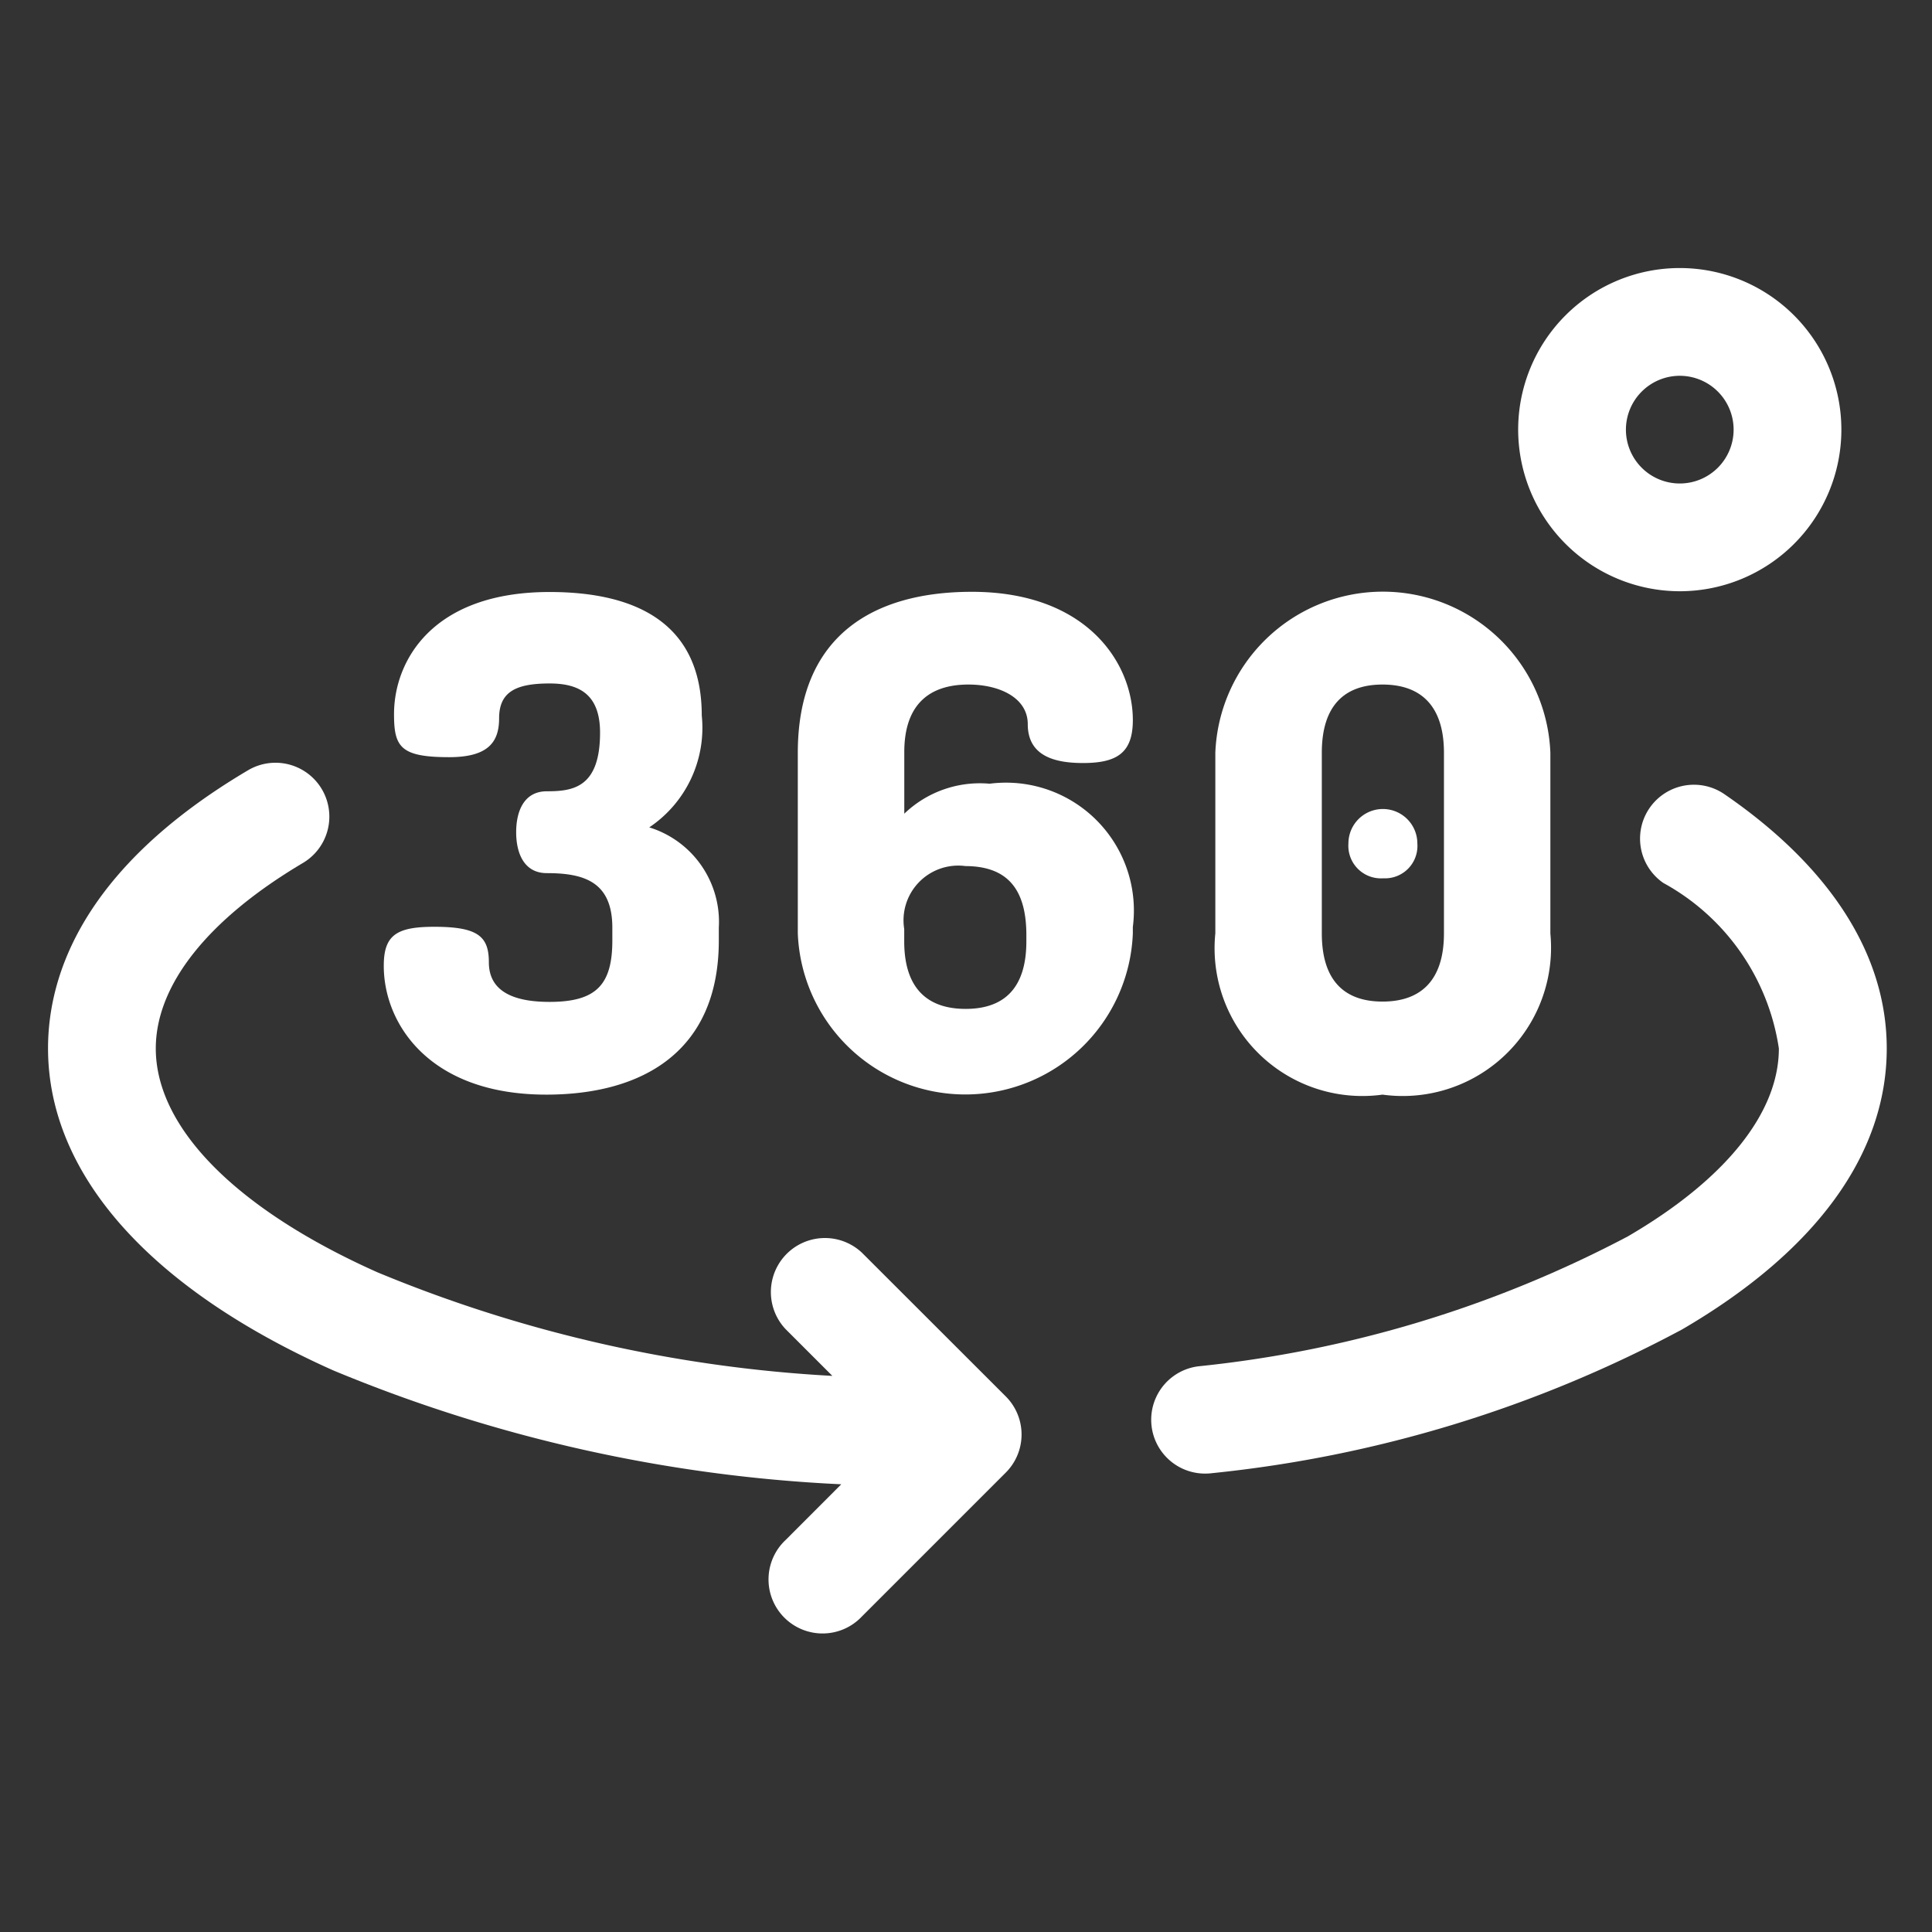<?xml version="1.0" encoding="UTF-8" standalone="no"?>
<svg
   xmlns:dc="http://purl.org/dc/elements/1.1/"
   xmlns:cc="http://creativecommons.org/ns#"
   xmlns:rdf="http://www.w3.org/1999/02/22-rdf-syntax-ns#"
   xmlns:svg="http://www.w3.org/2000/svg"
   xmlns="http://www.w3.org/2000/svg"
   xmlns:sodipodi="http://sodipodi.sourceforge.net/DTD/sodipodi-0.dtd"
   xmlns:inkscape="http://www.inkscape.org/namespaces/inkscape"
   width="8.044mm"
   height="8.044mm"
   viewBox="0 0 8.044 8.044"
   version="1.1"
   id="svg1043"
   sodipodi:docname="360-w.svg"
   inkscape:version="1.0.2 (e86c870879, 2021-01-15)">
  <rect x="0" y="0" width="8.044" height="8.044" fill="#333333" stroke="none"/>
  <defs
     id="defs1037" />
  <sodipodi:namedview
     id="base"
     pagecolor="#ffffff"
     bordercolor="#666666"
     borderopacity="1.0"
     inkscape:pageopacity="0.0"
     inkscape:pageshadow="2"
     inkscape:zoom="15.839192"
     inkscape:cx="15.503728"
     inkscape:cy="17.52516"
     inkscape:document-units="mm"
     inkscape:current-layer="layer1"
     inkscape:document-rotation="0"
     showgrid="false"
     fit-margin-left="0.2"
     lock-margins="true"
     fit-margin-top="0.2"
     fit-margin-right="0.2"
     fit-margin-bottom="0.2"
     inkscape:window-width="1685"
     inkscape:window-height="991"
     inkscape:window-x="26"
     inkscape:window-y="23"
     inkscape:window-maximized="0" />
  <g
     inkscape:label="Calque 1"
     inkscape:groupmode="layer"
     id="layer1"
     transform="translate(-59.466,-46.636)">
    <g
       transform="matrix(0.265,0,0,0.265,59.666,47.752)"
       id="g945"
       style="fill:#ffffff">
      <path
         class="b"
         d="m 96,98.034 c 1.5,0 2.712,-0.665 2.712,-2.423 v -0.2 a 1.554,1.554 0 0 0 -1.093,-1.576 1.883,1.883 0 0 0 0.825,-1.758 c 0,-1.447 -1.029,-1.94 -2.391,-1.94 -1.844,0 -2.444,1.083 -2.444,1.919 0,0.515 0.1,0.676 0.868,0.676 0.622,0 0.783,-0.247 0.783,-0.611 0,-0.418 0.268,-0.547 0.793,-0.547 0.44,0 0.793,0.15 0.793,0.772 0,0.868 -0.429,0.922 -0.836,0.922 -0.365,0 -0.482,0.322 -0.482,0.643 0,0.321 0.118,0.643 0.482,0.643 0.59,0 1.029,0.139 1.029,0.858 v 0.2 c 0,0.7 -0.257,0.965 -0.986,0.965 -0.482,0 -0.954,-0.118 -0.954,-0.622 0,-0.408 -0.172,-0.558 -0.858,-0.558 -0.59,0 -0.793,0.129 -0.793,0.611 -0.003,0.9 0.705,2.026 2.552,2.026 z m 0,0"
         transform="translate(-88.173,-85.047)"
         id="path931"
         style="fill:#ffffff" />
      <path
         class="b"
         d="m 211.454,91.591 c 0.5,0 0.933,0.214 0.933,0.622 0,0.493 0.407,0.611 0.868,0.611 0.536,0 0.783,-0.161 0.783,-0.675 0,-0.89 -0.718,-2.015 -2.53,-2.015 -1.544,0 -2.734,0.686 -2.734,2.53 V 95.5 a 2.634,2.634 0 0 0 5.264,0 v -0.1 a 2.01,2.01 0 0 0 -2.251,-2.251 1.714,1.714 0 0 0 -1.34,0.471 v -0.965 c -0.001,-0.732 0.374,-1.064 1.007,-1.064 z m -0.054,2.852 c 0.611,0 0.965,0.3 0.965,1.083 v 0.1 c 0,0.74 -0.354,1.061 -0.954,1.061 -0.6,0 -0.965,-0.322 -0.965,-1.061 v -0.193 a 0.86,0.86 0 0 1 0.954,-0.991 z m 0,0"
         transform="translate(-196.994,-85.047)"
         id="path933"
         style="fill:#ffffff" />
      <path
         class="b"
         d="m 362.652,151.825 a 0.509,0.509 0 0 0 0.536,-0.547 0.541,0.541 0 0 0 -1.083,0 0.512,0.512 0 0 0 0.547,0.547 z m 0,0"
         transform="translate(-341.674,-142.237)"
         id="path935"
         style="fill:#ffffff" />
      <path
         class="b"
         d="m 327.681,98.034 a 2.33,2.33 0 0 0 2.637,-2.53 v -2.841 a 2.634,2.634 0 0 0 -5.264,0 V 95.5 a 2.322,2.322 0 0 0 2.627,2.534 z m -0.954,-5.371 c 0,-0.74 0.354,-1.072 0.954,-1.072 0.6,0 0.965,0.332 0.965,1.072 V 95.5 c 0,0.74 -0.364,1.072 -0.965,1.072 -0.601,0 -0.954,-0.332 -0.954,-1.072 z m 0,0"
         transform="translate(-306.714,-85.047)"
         id="path937"
         style="fill:#ffffff" />
      <path
         class="b"
         d="m 411.891,5.078 a 2.539,2.539 0 1 0 -2.539,-2.539 2.542,2.542 0 0 0 2.539,2.539 z m 0,-3.385 a 0.846,0.846 0 1 1 -0.846,0.846 0.847,0.847 0 0 1 0.846,-0.846 z m 0,0"
         transform="translate(-386.254)"
         id="path939"
         style="fill:#ffffff" />
      <path
         class="b"
         d="m 316.3,144.012 a 0.846,0.846 0 0 0 -0.959,1.395 3.562,3.562 0 0 1 1.814,2.6 c 0,1.012 -0.843,2.061 -2.374,2.953 a 18.486,18.486 0 0 1 -6.742,2.04 0.846,0.846 0 0 0 0.106,1.686 0.857,0.857 0 0 0 0.108,-0.007 19.893,19.893 0 0 0 7.382,-2.258 c 2.1,-1.225 3.215,-2.752 3.215,-4.415 0,-1.467 -0.881,-2.848 -2.55,-3.994 z m 0,0"
         transform="translate(-289.961,-135.745)"
         id="path941"
         style="fill:#ffffff" />
      <path
         class="b"
         d="m 12.786,145.391 a 0.849,0.849 0 0 0 -1.2,1.2 l 0.737,0.737 A 21.694,21.694 0 0 1 5.174,145.7 c -2.212,-0.987 -3.481,-2.268 -3.481,-3.516 0,-1 0.821,-2.031 2.312,-2.915 A 0.846,0.846 0 1 0 3.142,137.813 C 0.545,139.349 0,141.036 0,142.181 c 0,1.974 1.593,3.772 4.484,5.062 a 23.632,23.632 0 0 0 7.979,1.788 l -0.874,0.875 a 0.849,0.849 0 1 0 1.2,1.2 l 2.257,-2.257 a 0.846,0.846 0 0 0 0,-1.2 z m 0,0"
         transform="translate(0,-129.922)"
         id="path943"
         style="fill:#ffffff" />
    </g>
  </g>
</svg>
